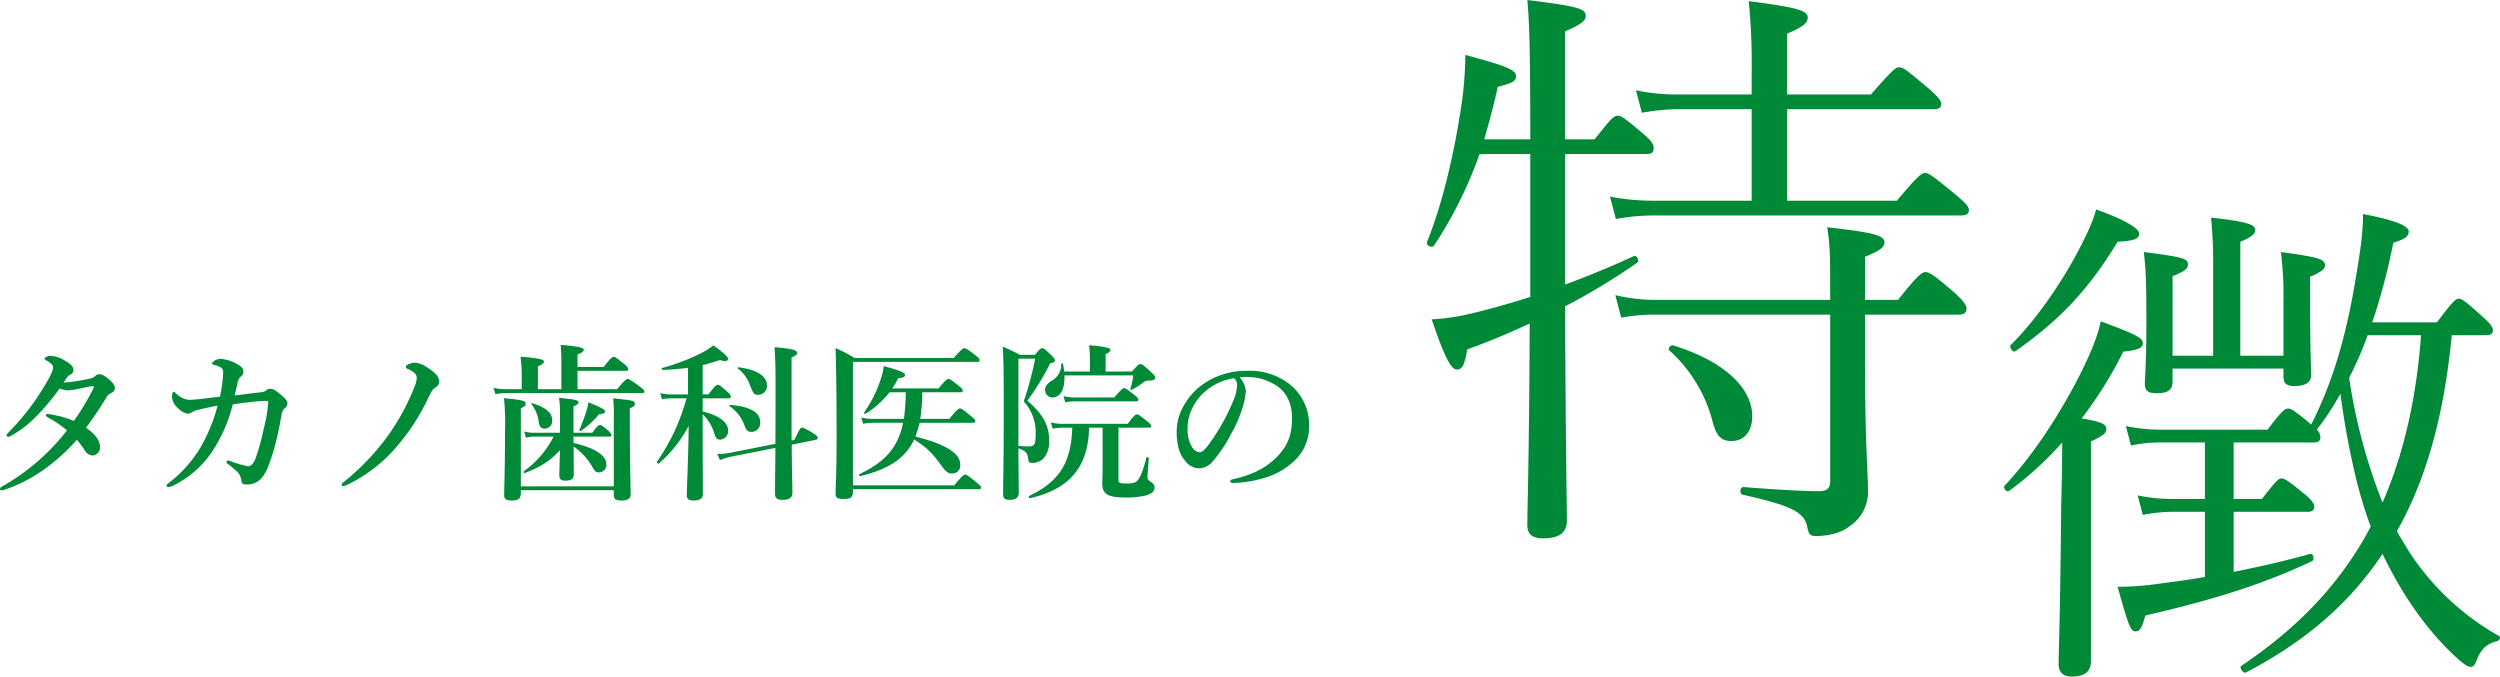 <svg xmlns="http://www.w3.org/2000/svg" width="681.805" height="184.516"><g fill="#008a38"><path d="M477.717 54.74H450.83a61.593 61.593 0 0 1-11.753-1.127l1.61 6.118a55.4 55.4 0 0 1 10.143-.966h83.881c1.61 0 2.254-.483 2.254-1.449 0-.805-.483-1.61-3.381-4.025-6.762-5.635-7.728-6.118-8.533-6.118-.966 0-1.771.483-7.728 7.567h-29.946V29.785h39.928c1.61 0 2.093-.483 2.093-1.449 0-.805-.483-1.61-3.22-4.025-6.44-5.474-7.245-5.957-8.211-5.957s-1.61.483-7.728 7.406h-22.862V9.177c4.669-1.932 5.635-3.059 5.635-4.347 0-1.771-1.932-2.737-16.1-4.508a164.958 164.958 0 0 1 .805 19.159v6.279h-20.451a54.191 54.191 0 0 1-11.1-1.127l1.61 6.118a57.419 57.419 0 0 1 9.66-.966h20.281Zm-50.876-16.744V8.533c4.669-1.932 5.635-3.059 5.635-4.186 0-1.932-1.771-2.576-15.939-4.347.483 4.991.805 12.4.805 38h-12.558c1.288-4.508 2.576-9.177 3.7-14.329 4.025-.966 4.991-1.61 4.991-2.9 0-1.932-3.864-3.059-13.846-5.8a97.668 97.668 0 0 1-1.288 15.134c-1.932 12.558-5.152 26.082-9.177 35.9-.322.966 1.449 1.771 1.932.966a112.753 112.753 0 0 0 12.4-24.955h13.846v38.962c-6.118 1.932-12.236 3.7-18.193 4.991a60.417 60.417 0 0 1-8.694 1.127c3.864 11.431 5.474 13.685 6.923 13.685 1.288 0 2.093-1.127 2.737-5.474a199.394 199.394 0 0 0 17.066-7.084c-.161 38-.644 50.393-.644 54.9 0 2.415 1.127 3.7 4.347 3.7 4.186 0 6.44-1.449 6.44-4.83 0-4.508-.322-18.193-.483-58.443a176.46 176.46 0 0 0 19.642-11.905c.8-.483-.161-2.254-.966-1.771a254.403 254.403 0 0 1-18.676 7.728V42.021h22.057c1.61 0 2.093-.483 2.093-1.61 0-.805-.322-1.771-2.576-3.7-5.474-4.669-6.279-5.152-7.245-5.152s-1.61.483-6.279 6.44Zm24.794 43.792a48.077 48.077 0 0 1-11.109-1.292l1.61 6.118a53.2 53.2 0 0 1 9.66-.805h47.334v45.567c0 1.771-.966 2.576-2.9 2.576-4.023 0-10.624-.322-20.764-1.127-.966 0-1.127 1.932-.161 2.093 12.88 2.9 16.744 4.669 17.549 8.694.483 2.254.8 2.576 2.576 2.576 2.9 0 6.6-.8 8.855-2.576a11.183 11.183 0 0 0 5.149-9.982c0-5.635-.805-12.075-.805-36.064V85.813h25.6c1.449 0 2.093-.644 2.093-1.61 0-.805-.483-1.771-3.059-4.186-5.957-5.152-7.084-5.8-8.211-5.8-.805 0-2.093.805-7.406 7.567h-9.017V70.035c4.347-1.771 5.313-2.737 5.313-3.864 0-1.932-2.576-2.737-15.617-4.186.805 5.474.805 7.406.805 19.8Zm3.7 13.846a39.2 39.2 0 0 1 11.595 18.837c1.127 4.669 2.576 5.8 5.313 5.8 3.542 0 5.635-2.737 5.635-6.762 0-7.084-6.6-14.651-21.574-19.32-.805-.165-1.61.962-.966 1.445ZM677.906 91.416c1.4 0 1.96-.42 1.96-1.26s-.42-1.68-2.66-3.64c-5.04-4.62-5.88-5.04-6.58-5.04-.84 0-1.54.42-6.02 6.44h-17.64a172.723 172.723 0 0 0 5.74-21.7c3.08-.98 4.2-1.68 4.2-3.08 0-1.54-3.64-3.08-12.46-4.76 0 5.04-.7 9.8-1.82 16.52-2.66 16.52-6.44 29.4-12.32 40.88-4.62-3.92-5.46-4.34-6.3-4.34s-1.54.42-5.6 5.74h-29.26a45.487 45.487 0 0 1-9.38-.98l1.4 5.32a35.148 35.148 0 0 1 7.98-.84h12.18v15.4h-8.96a44.533 44.533 0 0 1-9.38-.98l1.4 5.32a44.247 44.247 0 0 1 7.98-.84h8.96v17.78c-4.76.84-9.38 1.4-13.44 1.96a73.949 73.949 0 0 1-10.36.7c3.08 11.2 3.64 12.18 4.9 12.18s1.82-1.26 2.66-4.34c18.9-4.34 32.48-8.68 45.5-14.84.7-.42.28-2.24-.56-1.96-6.44 1.82-13.72 3.5-20.86 4.9v-16.38h20.16c1.26 0 1.82-.42 1.82-1.4 0-.7-.42-1.54-2.38-3.22-4.76-3.92-5.74-4.48-6.58-4.48-.7 0-1.4.56-5.32 5.6h-7.7v-15.4h21.84c1.4 0 1.82-.56 1.82-1.4a3.016 3.016 0 0 0-.98-2.1 73.837 73.837 0 0 0 6.44-9.8c.84 6.44 1.96 12.88 3.36 19.18a124.555 124.555 0 0 0 4.9 17.08c-7.84 14.84-19.18 27.16-35.28 37.94-.7.42.56 2.24 1.26 1.82 16.38-8.54 28.42-19.04 37.24-32.34 4.9 10.22 11.48 20.3 20.02 28.14 2.24 2.1 3.36 2.66 3.92 2.66.84 0 1.12-.28 1.68-1.68 1.4-3.5 2.94-4.62 5.6-5.32.7-.14 1.12-1.12.56-1.4a70.405 70.405 0 0 1-24.5-22.96c-1.12-1.82-2.24-3.64-3.36-5.6 9.24-16.38 13.16-35 14.98-53.48Zm-17.64 0c-1.12 15.54-4.2 31.22-10.5 45.64a152.8 152.8 0 0 1-9.1-34.02 94.008 94.008 0 0 0 5.04-11.62Zm-90.02 28.98c3.64-1.68 4.2-2.38 4.2-3.36 0-1.26-.98-1.96-6.72-2.94a110.153 110.153 0 0 0 11.34-18.2c3.92-.42 5.32-.98 5.32-2.24s-.7-2.1-11.48-6.02c-.7 3.64-2.52 8.12-4.9 13.02-5.18 10.5-12.74 22.68-21.28 31.78-.56.7.56 1.96 1.26 1.4a90.826 90.826 0 0 0 14.42-13.16c0 5.74-.14 11.76-.28 17.5-.28 30.94-.7 40.18-.7 42.84 0 2.38 1.26 3.5 3.64 3.5 3.5 0 5.18-1.4 5.18-4.2Zm22.26-23.38v-21.7c3.5-1.4 4.2-2.1 4.2-3.22 0-1.54-1.12-1.96-12.04-3.36.56 5.04.7 7.84.7 19.46 0 10.64-.42 15.26-.42 16.38 0 2.1.98 2.66 3.22 2.66 2.8 0 4.34-.7 4.34-3.22v-3.5h30.24v2.1c0 1.96.84 2.66 2.94 2.66 2.94 0 4.62-.84 4.62-3.08 0-1.4-.28-6.72-.28-19.18v-7.56c3.36-1.4 4.06-2.24 4.06-3.08 0-1.68-1.68-2.24-12.04-3.64a93.885 93.885 0 0 1 .7 13.44v14.84h-11.76v-31.08c3.36-1.4 4.06-2.24 4.06-3.22 0-1.26-1.4-2.24-12.04-3.36a128.425 128.425 0 0 1 .56 14v23.66Zm-42.84-1.26c12.46-8.68 20.3-17.36 27.86-29.82 4.76-.28 5.88-.84 5.88-2.24s-3.92-3.78-11.76-6.58c-.84 3.36-2.8 7.42-5.18 11.9-4.34 8.12-10.92 17.92-18.06 25.06-.56.56.56 2.24 1.26 1.68ZM17.342 104.352c.506-.782.736-1.15 1.012-1.518a3.16 3.16 0 0 1 .966-.736 1.266 1.266 0 0 0 .69-1.334c0-.736-.6-1.426-2.208-2.346a8.074 8.074 0 0 0-4.14-1.38c-.644 0-1.518.46-1.518.782 0 .184.138.276.46.46a5.669 5.669 0 0 1 1.564 1.15 1.3 1.3 0 0 1 .322.782c0 .6-.414 1.794-2.024 4.508a70.546 70.546 0 0 1-4.968 7.314 76.24 76.24 0 0 1-5.332 6.072c-.276.276-.368.368-.368.6s.138.414.506.414a1.37 1.37 0 0 0 .644-.23 29.428 29.428 0 0 0 6.3-4.692 62.874 62.874 0 0 0 7.038-8.28 5.789 5.789 0 0 0 2.346.552 14.418 14.418 0 0 0 2.254-.322c1.2-.23 2.576-.6 4.232-.828.368-.046.46.046.46.138a1.043 1.043 0 0 1-.138.552 70.665 70.665 0 0 1-5.29 8.786 26.839 26.839 0 0 0-5.888-1.7c-.414-.092-.782-.138-1.1-.184-.414-.046-.644.092-.644.414 0 .184.23.322.69.6a28.13 28.13 0 0 1 5.06 3.45A59.4 59.4 0 0 1 .552 132.688c-.414.23-.552.414-.552.644a.45.45 0 0 0 .46.414 3.9 3.9 0 0 0 .782-.184c7.728-2.576 14.4-7.636 19.734-13.616a29.9 29.9 0 0 1 2.3 3.128 2.664 2.664 0 0 0 1.978 1.15 2.185 2.185 0 0 0 2.024-2.254c0-1.426-.736-3.174-3.818-5.336a92.429 92.429 0 0 0 5.658-8.418 2.8 2.8 0 0 1 1.242-1.058 1.459 1.459 0 0 0 .966-1.334c0-.828-.736-1.748-2.392-2.99a3.723 3.723 0 0 0-1.748-.782 1.737 1.737 0 0 0-1.242.506 2.09 2.09 0 0 1-1.242.644 49.354 49.354 0 0 1-7.36 1.15Zm61.042 5.52c-.046-.6-.644-1.242-1.978-2.392-1.288-1.1-2.07-1.472-2.806-1.472a1.816 1.816 0 0 0-1.1.552 2.672 2.672 0 0 1-1.334.414c-2.07.23-4.462.552-7.176.874.414-1.7.6-2.53.874-3.772a2.715 2.715 0 0 1 .782-1.334 1.694 1.694 0 0 0 .736-1.426c0-.828-.46-1.288-1.564-1.932a10.937 10.937 0 0 0-4.508-1.518 3.091 3.091 0 0 0-1.932.6c-.322.23-.552.506-.552.69 0 .276.276.276 1.1.506a4.734 4.734 0 0 1 1.518.69 1.575 1.575 0 0 1 .414 1.244 34.967 34.967 0 0 1-.874 6.578c-2.162.276-4.14.506-5.75.69-1.15.092-2.024.184-2.622.184a5.553 5.553 0 0 1-3.634-1.794c-.23-.23-.368-.368-.644-.368s-.414.552-.414 1.38a4.173 4.173 0 0 0 1.472 2.9 5.211 5.211 0 0 0 2.668 1.656 2.334 2.334 0 0 0 1.2-.322 4.767 4.767 0 0 1 1.794-.736c1.748-.414 4.094-.92 5.29-1.15a46.262 46.262 0 0 1-4.692 11.454 34.5 34.5 0 0 1-8.464 9.522c-.506.414-.736.46-.736.828 0 .322.184.414.552.414a3.536 3.536 0 0 0 1.426-.506 26.846 26.846 0 0 0 10.35-9.062 40.8 40.8 0 0 0 5.7-12.972c2.714-.414 4.968-.69 7.084-.874.69-.046 1.38-.092 2.07-.092.414 0 .506.092.506.506a37.664 37.664 0 0 1-1.242 7.176 55.461 55.461 0 0 1-2.208 8c-.6 1.61-1.426 2.162-2.07 2.162a29.148 29.148 0 0 1-4.186-1.2 6.612 6.612 0 0 0-1.2-.368c-.23 0-.46.046-.46.322 0 .414.276.552.6.782.69.506 1.288 1.058 2.208 1.84a3.874 3.874 0 0 1 1.2 2.254c.138 1.058.368 1.334 1.426 1.334 2.9 0 4.646-1.472 6.118-5.382a61.733 61.733 0 0 0 2.346-8c.6-2.53.782-4 1.1-5.52a3.449 3.449 0 0 1 .736-1.794 1.665 1.665 0 0 0 .876-1.566Zm32.844-9.246a6.452 6.452 0 0 1 1.472.828 1.99 1.99 0 0 1 .966 1.61 8.035 8.035 0 0 1-.736 2.714 62.578 62.578 0 0 1-6.808 12.6 66.235 66.235 0 0 1-12.466 13.16c-.322.23-.46.414-.46.6 0 .276.138.414.368.414a2.191 2.191 0 0 0 .874-.23 40.425 40.425 0 0 0 13.8-10.58 58.088 58.088 0 0 0 8.418-12.928c1.058-2.162 1.2-2.576 2.208-3.22a1.765 1.765 0 0 0 .92-1.61c0-1.1-.874-2.3-3.4-3.864a6.462 6.462 0 0 0-3.358-1.2c-.782 0-2.346.6-2.346 1.058a.689.689 0 0 0 .548.648Zm30.82 32.016v-21.3c.966-.46 1.334-.69 1.334-1.242 0-.828-.966-1.012-5.934-1.518a67.174 67.174 0 0 1 .276 9.014c0 10.35-.23 15.686-.23 17.388 0 1.15.6 1.518 2.162 1.518 1.38 0 2.392-.414 2.392-1.886v-.92h25.346v1.246c0 .966.322 1.564 2.024 1.564s2.576-.46 2.576-1.794c0-2.3-.23-9.338-.23-19.458v-3.91c.966-.414 1.38-.69 1.38-1.242 0-.828-.6-.92-5.934-1.472a37.286 37.286 0 0 1 .184 5.382v18.63Zm14.352-13.57h9.752c.46 0 .6-.138.6-.46s-.368-.736-.92-1.242c-1.334-1.1-1.794-1.472-2.208-1.472-.322 0-.874.368-2.07 2.116h-5.152v-7.176c1.058-.46 1.38-.736 1.38-1.1 0-.6-.92-.828-5.336-1.242a24.083 24.083 0 0 1 .276 4.324v5.2h-7.268a9.067 9.067 0 0 1-2.53-.368l.506 1.7a10.666 10.666 0 0 1 2.208-.276h5.336a26.018 26.018 0 0 1-8.1 9.43c-.184.138 0 .6.23.506 4.416-1.7 6.946-3.312 9.614-6.256-.092 3.634-.184 6.118-.184 7.084 0 .782.552 1.242 1.61 1.242 1.7 0 2.346-.506 2.346-1.748 0-1.15-.046-3.772-.046-7.544a16.885 16.885 0 0 1 5.244 5.8c.552.966.92 1.242 1.656 1.242a2.034 2.034 0 0 0 2.022-2.216c0-2.438-3.22-4.508-8.97-5.8Zm1.1-17.94h13.252c.46 0 .6-.138.6-.46s-.368-.782-1.15-1.426c-1.978-1.564-2.438-1.932-2.852-1.932-.322 0-.874.368-2.714 2.76h-7.13v-3.4c1.15-.414 1.7-.874 1.7-1.288s-.6-.874-6.3-1.334c.138 1.84.184 3.174.184 4.048v8.05h-6.394v-6.256c1.1-.414 1.656-.874 1.656-1.288s-.552-.874-6.394-1.334a39.691 39.691 0 0 1 .322 4.462v4.416h-4.514a14.3 14.3 0 0 1-3.174-.368l.506 1.7a17.408 17.408 0 0 1 2.852-.276h37.172c.46 0 .6-.138.6-.46s-.368-.69-1.38-1.426c-2.208-1.61-2.76-1.978-3.174-1.978-.322 0-.874.368-2.852 2.806h-10.81Zm-6.9 13.524c0-2.07-1.656-3.5-5.428-4.692-.23-.092-.368.046-.23.23a10.243 10.243 0 0 1 2.024 5.152c.184 1.012.69 1.564 1.564 1.564a2.109 2.109 0 0 0 2.074-2.254Zm14.444-2.484c0-.46-1.288-1.15-4.554-2.438a22.746 22.746 0 0 1-.874 3.358c-.46 1.288-.966 2.668-1.564 4.048-.092.23.184.506.368.368a23.858 23.858 0 0 0 5.014-4.6c1.2.046 1.614-.368 1.614-.736Zm26.592.824a11.734 11.734 0 0 1 3.174 5.244c.414 1.288.736 1.656 1.61 1.656a2.338 2.338 0 0 0 2.162-2.392c0-2.346-2.438-4.186-6.946-5.29v-3.588h7.084c.46 0 .6-.138.6-.46s-.322-.782-.92-1.288c-1.656-1.472-2.162-1.932-2.668-1.932-.414 0-.828.414-2.53 2.622h-1.566v-8c1.518-.368 3.036-.828 4.738-1.38a4.318 4.318 0 0 0 1.288.276c.644 0 .92-.276.92-.6 0-.506-1.518-1.932-4.048-3.68a17.779 17.779 0 0 1-3.22 2.07 56.324 56.324 0 0 1-10.718 4.096c-.23.046-.046.552.184.552 2.714-.138 4.876-.322 6.854-.6v7.268h-4.6a12.565 12.565 0 0 1-2.99-.368l.506 1.7a13.585 13.585 0 0 1 2.484-.276h4.186a55.637 55.637 0 0 1-8.054 17.3c-.138.184.322.644.506.506a35.44 35.44 0 0 0 8.142-10.3c-.042 7.586-.502 16.74-.502 18.948 0 1.012.506 1.426 1.794 1.426 1.7 0 2.576-.46 2.576-1.794 0-2.116-.046-8.924-.046-18.446Zm24.242 7.13v-22.63c1.242-.506 1.518-.874 1.518-1.288 0-.736-1.288-1.1-6.164-1.518.184 2.622.276 5.336.276 9.568 0 7.13 0 12.558-.046 16.79l-12.328 2.44a17.9 17.9 0 0 1-3.542.322l.782 1.656a16.176 16.176 0 0 1 3.22-.966l11.872-2.346c-.05 6.854-.1 10.212-.1 12.512 0 1.2.644 1.656 2.024 1.656 1.748 0 2.714-.552 2.714-1.932 0-2.438-.138-4.692-.184-13.11l6.578-1.334c.322-.046.506-.23.506-.506 0-.368-.276-.69-1.1-1.2-2.162-1.334-2.76-1.61-3.22-1.61-.368 0-.782.644-2.024 3.358Zm-6.712-14.946c0-2.622-2.622-4.324-7.728-5.014a.21.21 0 0 0-.184.368 9.56 9.56 0 0 1 3.174 4.232c1.058 2.714 1.242 2.9 2.392 2.9a2.389 2.389 0 0 0 2.346-2.486Zm-1.84 9.982c0-2.714-2.76-4.278-8.142-4.738-.23 0-.368.23-.184.368a10.819 10.819 0 0 1 4.094 5.382c.46 1.242.92 1.61 1.886 1.61a2.4 2.4 0 0 0 2.342-2.622Zm39.7-8.188a64.312 64.312 0 0 1-.506 7.268h-8.51a13.929 13.929 0 0 1-3.128-.368l.506 1.7a14.96 14.96 0 0 1 2.622-.276h8.28c-1.432 6.998-5.112 10.766-11.924 14.032-.23.092 0 .552.23.506 7.59-1.794 12.236-4.738 14.72-9.982 3.726 2.438 4.83 3.588 7.59 7.36 1.06 1.472 1.752 1.932 2.718 1.932a2.194 2.194 0 0 0 2.254-2.484c0-3.082-4.186-5.612-12.236-7.59a27.4 27.4 0 0 0 1.15-3.772h14.582c.46 0 .6-.138.6-.46s-.368-.736-1.242-1.426c-2.024-1.656-2.53-2.024-2.944-2.024-.322 0-.874.368-2.9 2.852h-7.912a47.878 47.878 0 0 0 .552-7.268h10.438c.46 0 .6-.138.6-.46s-.368-.736-1.15-1.334c-1.84-1.472-2.346-1.84-2.76-1.84-.322 0-.874.368-2.668 2.576H243.34a26.58 26.58 0 0 0 1.656-2.806c1.242-.046 1.84-.322 1.84-.874 0-.6-1.15-1.1-5.8-2.392a20.611 20.611 0 0 1-1.1 4.324 33.829 33.829 0 0 1-4.278 8.328c-.138.184.276.46.46.322a25.15 25.15 0 0 0 6.486-5.842Zm-14.404 25.392v-33.67h33.856c.506 0 .69-.138.69-.46 0-.368-.276-.69-1.242-1.426-2.07-1.564-2.484-1.84-2.944-1.84-.368 0-.736.276-2.9 2.668h-27a42.857 42.857 0 0 0-5.2-2.714c.23 8.142.276 16.284.276 24.426 0 10.212-.276 12.788-.276 15.318 0 1.058.6 1.426 2.07 1.426 2.116 0 2.668-.414 2.668-2.208v-.462h34.318c.46 0 .6-.138.6-.46s-.372-.736-1.29-1.468c-2.116-1.7-2.622-2.07-3.036-2.07-.322 0-.874.368-2.944 2.944Zm45.54-35.6a48.844 48.844 0 0 0-4.696-2.212c.23 3.68.276 6.256.276 17.2.004 12.742-.176 21.67-.176 23.05 0 1.012.414 1.518 1.748 1.518 1.518 0 2.53-.414 2.53-2.024 0-1.426-.092-6.946-.092-12.052 2.024.736 2.484 1.334 2.668 2.99.046.736.276 1.012.966 1.012a4.4 4.4 0 0 0 3.266-1.288 6.971 6.971 0 0 0 1.472-4.83c0-4.094-1.564-7.038-5.934-10.856a68.343 68.343 0 0 0 6.21-10.166c1.15-.322 1.288-.414 1.288-.828 0-.368-.276-.736-1.012-1.426-1.656-1.61-1.978-1.886-2.438-1.886-.368 0-.736.276-1.978 1.794Zm-.414 1.058h4.554a84.17 84.17 0 0 1-3.128 11.638 12.225 12.225 0 0 1 3.266 8.74c0 1.886-.092 2.806-.6 3.22a1.77 1.77 0 0 1-1.2.322c-1.012 0-1.84-.046-2.9-.138Zm23.782 3.5v-4.738c.874-.368 1.288-.736 1.288-1.15s-.506-.828-5.8-1.288a31.452 31.452 0 0 1 .23 3.634v3.542h-7.038a18.179 18.179 0 0 0-.322-2.116c-.046-.23-.46-.138-.46.092a5.088 5.088 0 0 1-2.806 4.646c-1.15.828-1.61 1.472-1.61 2.346a2.055 2.055 0 0 0 1.978 2.116c2.208 0 3.45-2.254 3.312-6.026h18.768a20.191 20.191 0 0 1-.782 3.634c-.092.23.184.368.368.276a18.918 18.918 0 0 0 3.04-1.896 2.326 2.326 0 0 1 1.748-.6c1.058 0 1.61-.276 1.61-.828 0-.368-.276-.736-1.2-1.564-2.024-1.84-2.392-2.116-2.852-2.116-.368 0-.736.276-2.3 2.024Zm3.5 15.318h8.326c.46 0 .6-.138.6-.46s-.368-.736-1.15-1.334c-1.84-1.472-2.346-1.84-2.76-1.84-.322 0-.874.368-2.484 2.576h-17.946a12.92 12.92 0 0 1-3.036-.368l.506 1.7a13.624 13.624 0 0 1 2.53-.276h2.806c-.322 9.614-3.5 14.674-11.776 18.63-.23.092 0 .644.23.6 10.81-2.446 15.916-8.474 16.146-19.236h3.68v11.27c0 2.024-.092 3.542-.092 4 0 2.806 1.564 3.772 6.118 3.772a22.878 22.878 0 0 0 5.8-.552c1.61-.46 2.346-1.15 2.346-2.162 0-.828-.322-1.058-1.1-1.61-.6-.414-.828-.6-.828-1.38 0-.92.23-2.852.368-5.06 0-.23-.644-.322-.69-.092-.828 3.358-1.564 5.29-2.438 6.256-.6.644-1.472.782-2.9.782-1.978 0-2.254-.138-2.254-1.058Zm-11.964-8.246a12.92 12.92 0 0 1-3.036-.368l.506 1.7a13.624 13.624 0 0 1 2.53-.276h16.79c.46 0 .6-.138.6-.46s-.368-.736-1.15-1.334c-1.794-1.426-2.3-1.794-2.714-1.794-.322 0-.874.368-2.714 2.53Zm44.988-5.52a20.619 20.619 0 0 1 2.9-.046 14.512 14.512 0 0 1 7.36 2.484c2.99 2.07 4.048 5.382 4.048 8.648 0 4.83-1.288 7.728-4.14 10.672-2.76 2.76-6.394 4.83-11.822 6.026-.6.138-.874.23-.874.6s.322.46 1.012.46a32.734 32.734 0 0 0 9.43-1.748 20.068 20.068 0 0 0 6.808-4.094 12.5 12.5 0 0 0 4.232-9.476 14.1 14.1 0 0 0-5.382-11.684 17.6 17.6 0 0 0-11.408-3.588 20.611 20.611 0 0 0-11.132 2.99 17.78 17.78 0 0 0-6.21 6.44 14.364 14.364 0 0 0-1.978 6.992c0 4.186.874 6.532 2.53 8.372a4.667 4.667 0 0 0 3.5 1.794 5.053 5.053 0 0 0 3.818-1.886 37.809 37.809 0 0 0 5.106-7.682 33.035 33.035 0 0 0 2.9-6.624 18.741 18.741 0 0 0 1.012-4.876 6.317 6.317 0 0 0-1.71-3.77Zm-1.518.276a2.314 2.314 0 0 1 .828 2.07 10.674 10.674 0 0 1-.966 3.91 55.864 55.864 0 0 1-6.164 11.27c-1.748 2.484-2.438 2.944-3.174 2.944a2.967 2.967 0 0 1-2.024-1.518 9.141 9.141 0 0 1-1.15-4.968 11.975 11.975 0 0 1 .782-4.37 14.007 14.007 0 0 1 3.91-5.658 15.487 15.487 0 0 1 7.958-3.676Z"/></g></svg>